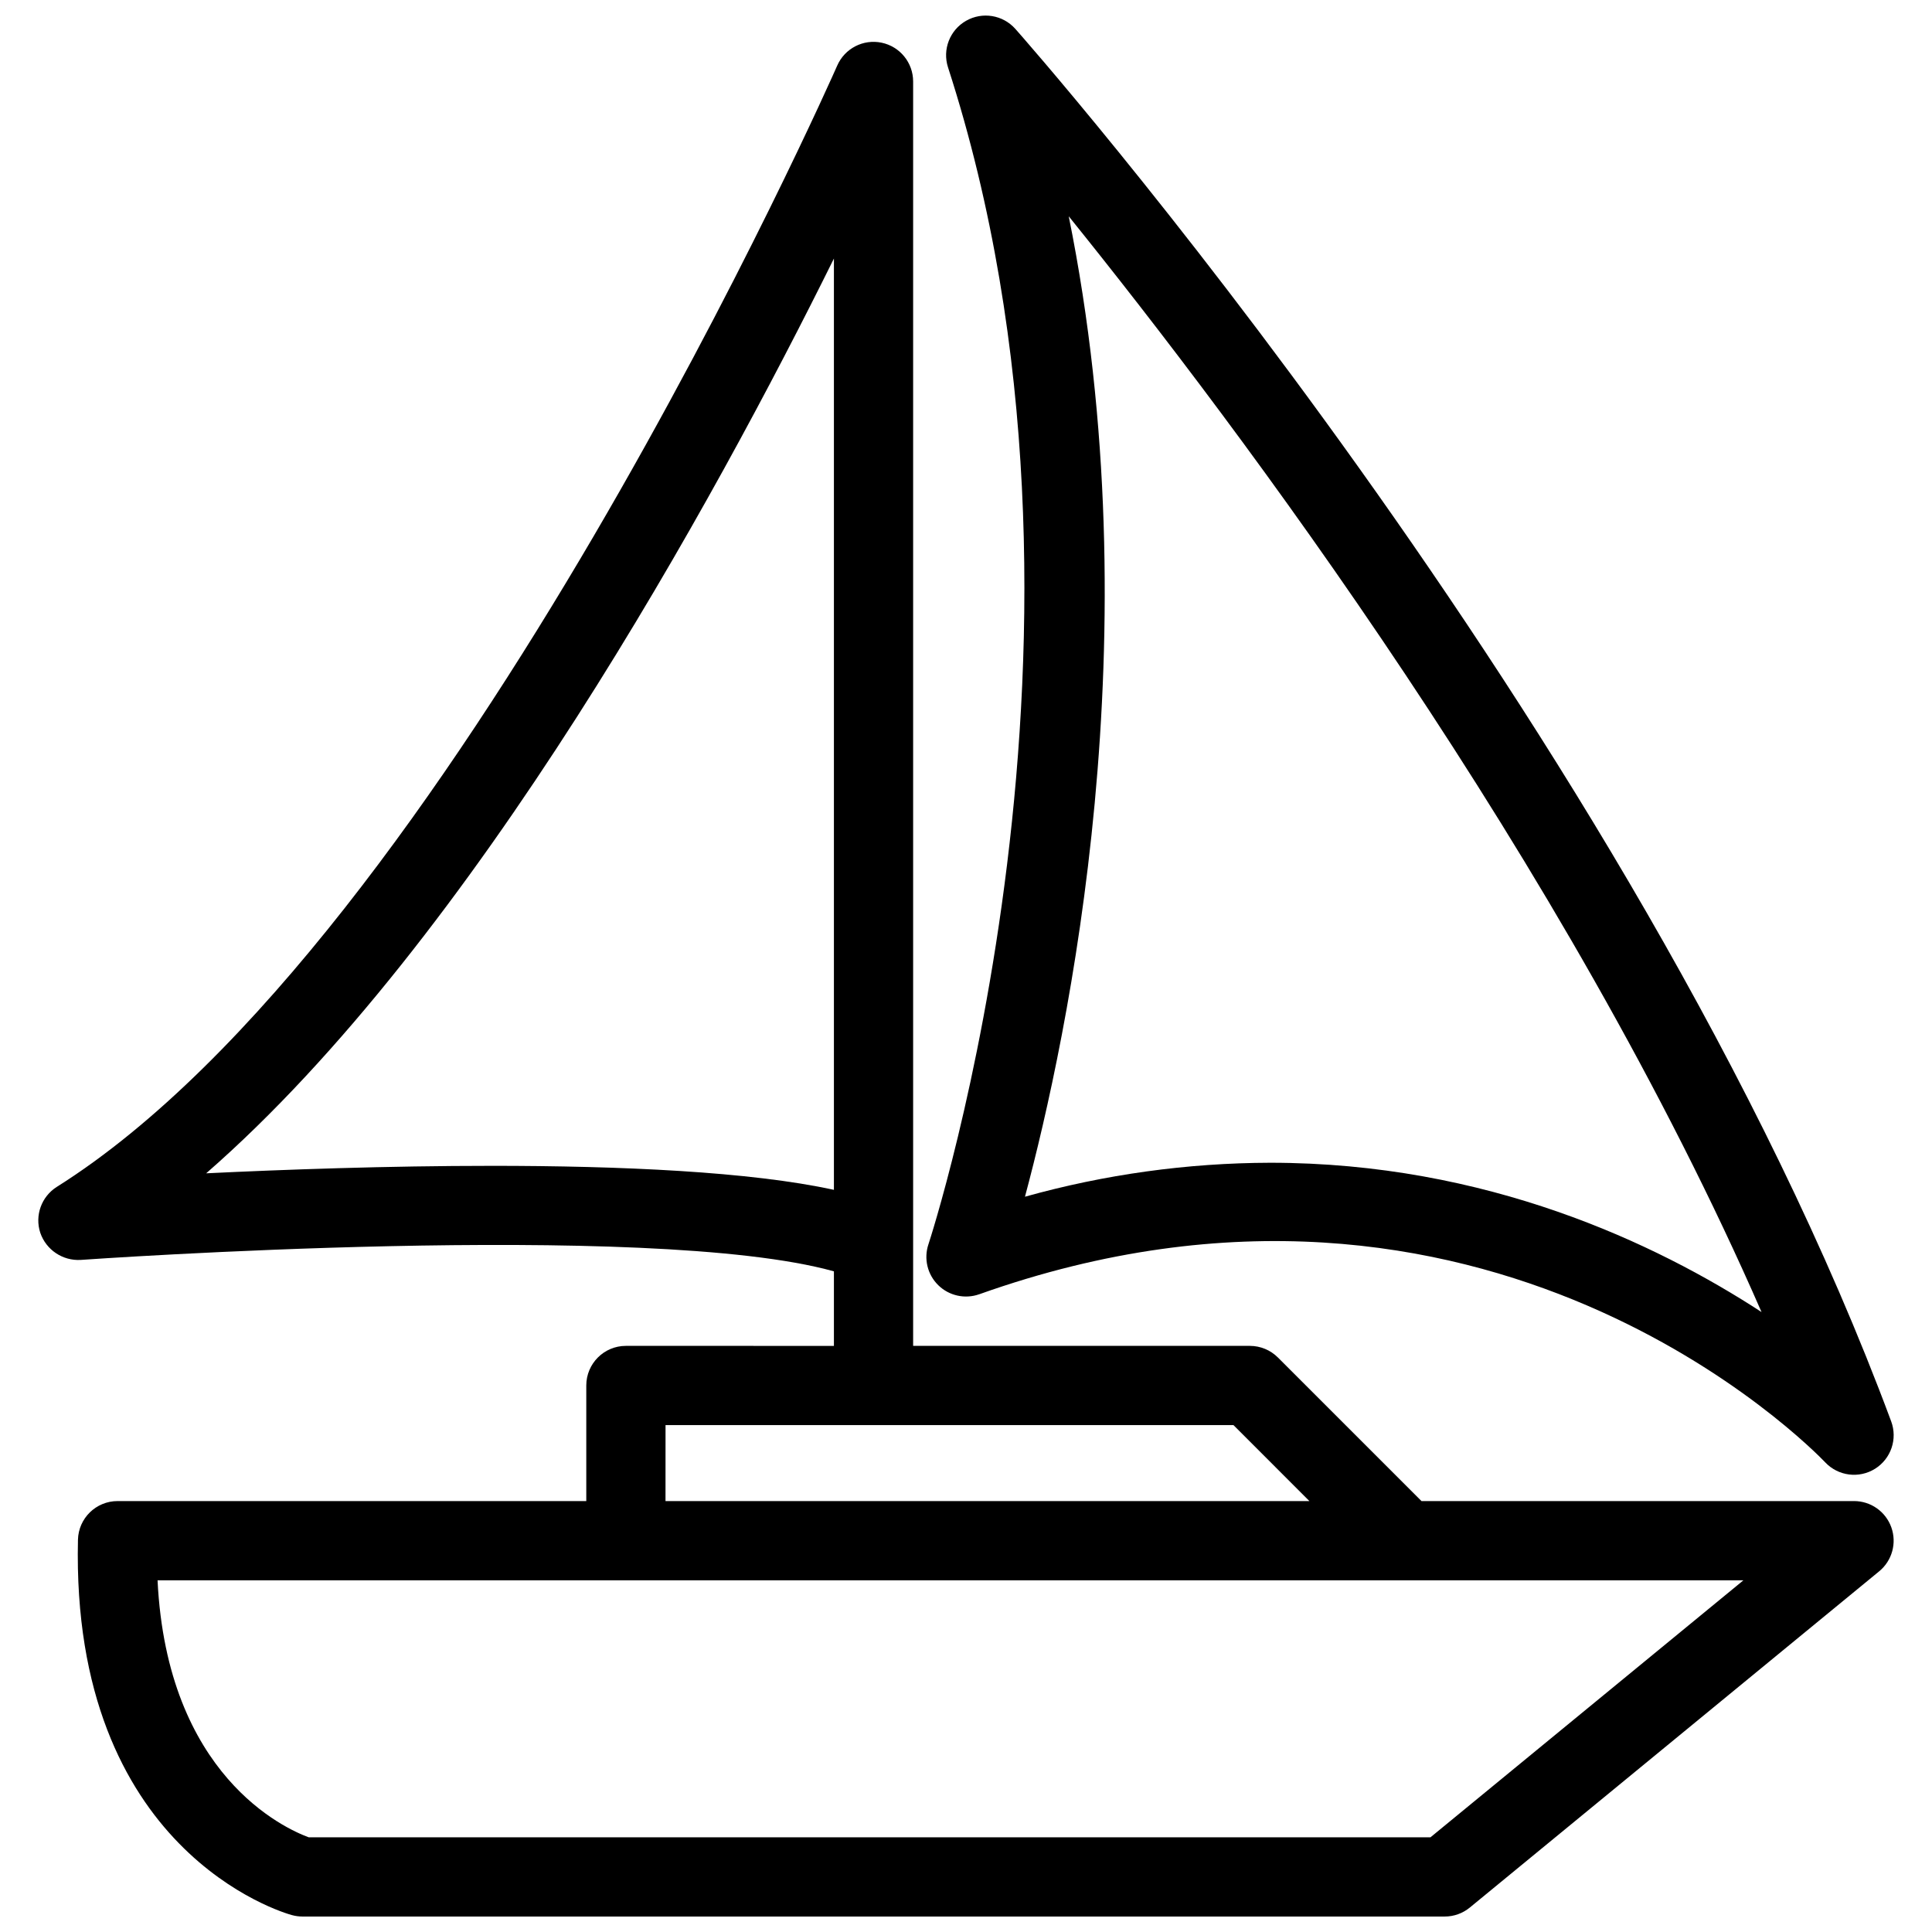<?xml version="1.0" encoding="UTF-8"?>
<!-- The Best Svg Icon site in the world: iconSvg.co, Visit us! https://iconsvg.co -->
<svg width="800px" height="800px" version="1.1" viewBox="144 144 512 512" xmlns="http://www.w3.org/2000/svg">
 <defs>
  <clipPath id="b">
   <path d="m154 155h492v496.9h-492z"/>
  </clipPath>
  <clipPath id="a">
   <path d="m389 148.09h257v386.91h-257z"/>
  </clipPath>
 </defs>
 <g>
  <g clip-path="url(#b)">
   <path d="m635.34 541.8h-114.63l-38.047-38.047c-1.969-1.969-4.641-3.078-7.426-3.082h-89.246v-335.09 0.004c-0.004-4.969-3.484-9.254-8.348-10.27-4.863-1.02-9.77 1.512-11.766 6.059-1.004 2.316-102.31 231.41-206.82 297.16-4.074 2.57-5.883 7.586-4.383 12.164 1.551 4.535 5.941 7.477 10.723 7.191 1.523-0.102 150.71-10.625 199.6 3.031v19.754l-55.129-0.004c-5.797 0-10.496 4.703-10.496 10.5v30.629h-124.21c-5.703 0-10.363 4.547-10.5 10.25-1.918 82.512 54.332 98.828 56.73 99.484v-0.004c0.902 0.246 1.832 0.371 2.769 0.371h302.7c2.434 0.004 4.789-0.844 6.668-2.391l108.48-89.102c3.422-2.816 4.707-7.477 3.211-11.652-1.492-4.172-5.449-6.953-9.879-6.957zm-361.07-88.84c-27.598 0-55.004 0.984-75.633 1.98 71.234-62.113 135.11-179.28 166.36-242.42v246.8c-22.227-4.856-56.613-6.363-90.727-6.363zm46.105 68.711h150.51l20.121 20.129h-170.64zm202.72 109.23h-297.29c-6.316-2.316-37.523-16.344-40.051-68.105h420.27z"/>
  </g>
  <g clip-path="url(#a)">
   <path d="m403.52 486.99c134.14-47.738 220.59 40.793 224.21 44.574h-0.004c3.434 3.617 8.941 4.32 13.176 1.676 4.234-2.641 6.023-7.898 4.277-12.574-68.137-183.45-230.47-367.19-232.11-369.02v0.004c-3.301-3.711-8.75-4.602-13.062-2.133-4.309 2.469-6.301 7.617-4.769 12.344 48.152 148.75-4.664 310.29-5.195 311.9-1.273 3.809-0.266 8.012 2.602 10.824 2.863 2.812 7.086 3.746 10.871 2.402zm23.684-285.7c45.219 56.066 131.41 170.79 183.62 290.42-27.938-18.219-72.871-39.57-130.21-39.57-21.969 0.059-43.828 3.086-64.988 9 11.418-42.594 34.016-149.01 11.586-259.89z"/>
  </g>
 </g>
</svg>
